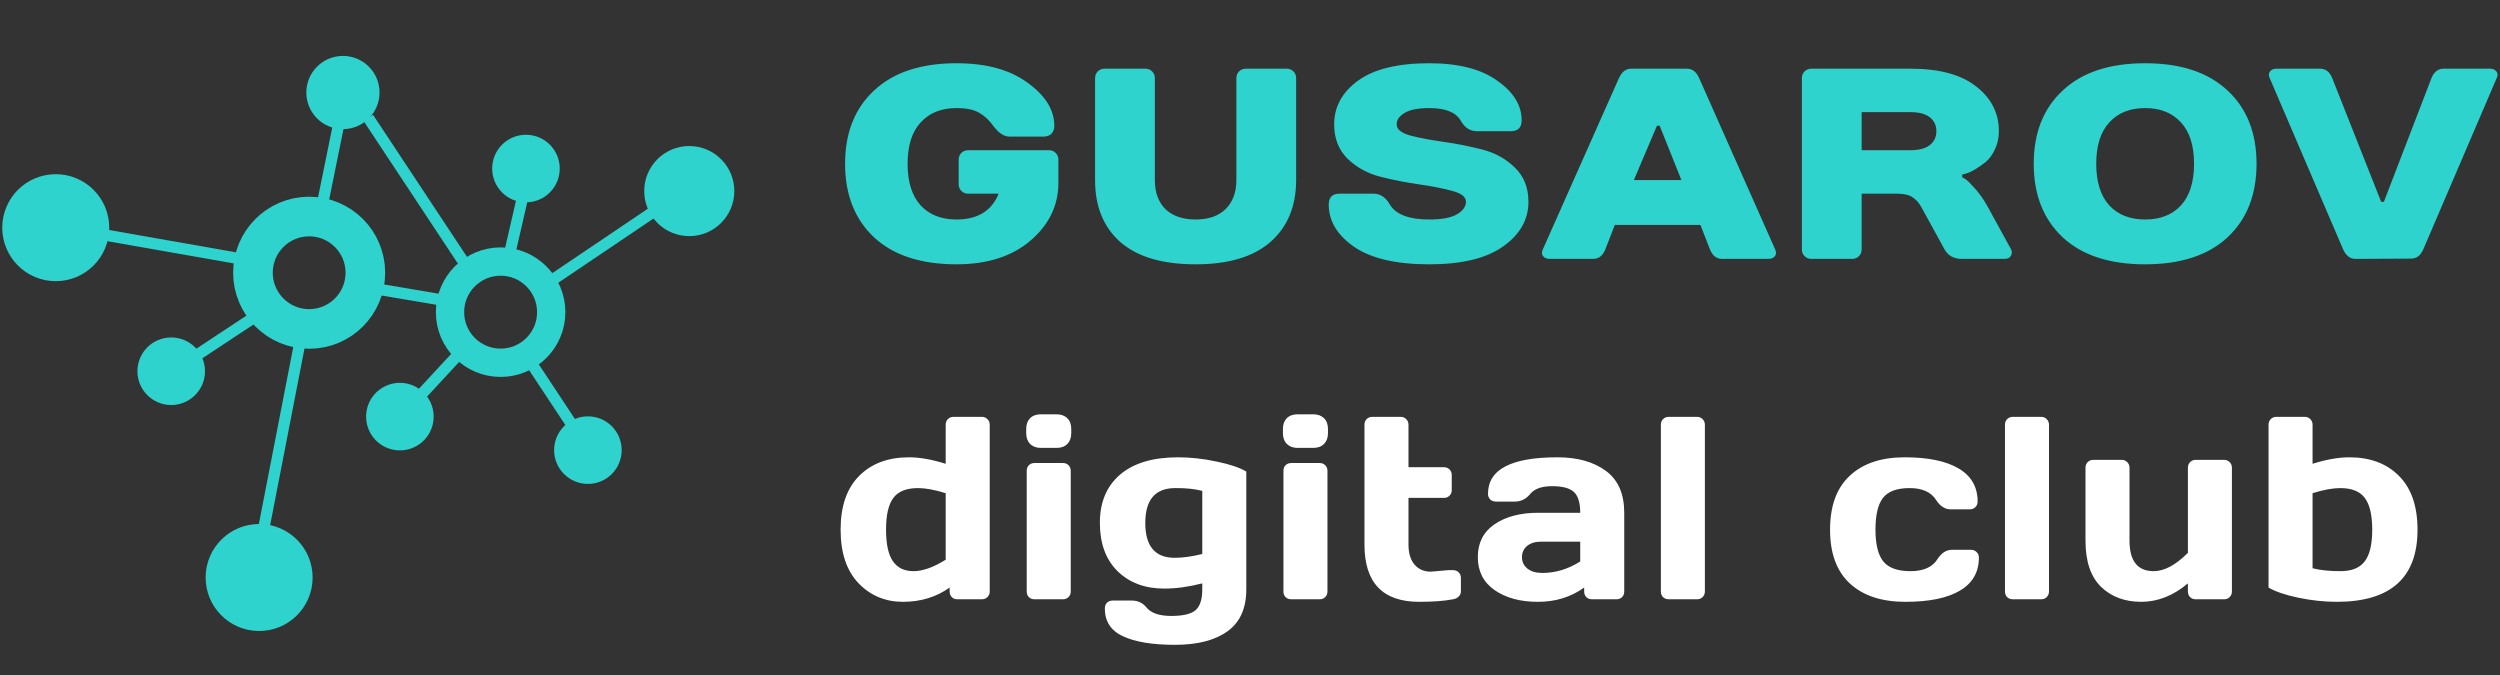 <?xml version="1.0" encoding="UTF-8"?> <svg xmlns="http://www.w3.org/2000/svg" width="1003" height="271" viewBox="0 0 1003 271" fill="none"><rect x="0" y="0" width="1003" height="271" fill="#333333" stroke="none"/><path d="M424.626 64.074V73.34C424.626 82.425 420.883 90.165 413.398 96.561C405.984 102.884 396.1 106.045 383.745 106.045C369.5 106.045 358.49 102.448 350.713 95.253C342.937 87.985 339.048 78.137 339.048 65.709C339.048 53.281 342.937 43.47 350.713 36.275C358.49 29.007 369.5 25.373 383.745 25.373C395.737 25.373 405.258 27.989 412.307 33.222C419.43 38.382 422.991 44.124 422.991 50.447C422.991 51.828 422.591 52.918 421.792 53.717C420.992 54.444 419.939 54.807 418.63 54.807H405.003C402.823 54.807 400.643 53.354 398.462 50.447C396.863 48.194 394.974 46.45 392.793 45.214C390.686 43.978 387.67 43.361 383.745 43.361C377.64 43.361 372.843 45.287 369.355 49.139C365.866 52.918 364.122 58.441 364.122 65.709C364.122 72.977 365.866 78.537 369.355 82.389C372.843 86.168 377.64 88.058 383.745 88.058C392.248 88.058 397.881 84.605 400.643 77.701H388.433C387.343 77.701 386.434 77.338 385.707 76.611C384.981 75.884 384.617 74.975 384.617 73.885V64.074C384.617 62.984 384.981 62.075 385.707 61.348C386.434 60.622 387.343 60.258 388.433 60.258H420.811C421.901 60.258 422.809 60.622 423.536 61.348C424.263 62.075 424.626 62.984 424.626 64.074ZM479.68 106.045C466.38 106.045 456.314 103.065 449.482 97.106C442.723 91.146 439.344 82.861 439.344 72.25V31.369C439.344 30.279 439.707 29.37 440.434 28.643C441.16 27.917 442.069 27.553 443.159 27.553H459.512C460.602 27.553 461.51 27.917 462.237 28.643C462.964 29.37 463.327 30.279 463.327 31.369V72.25C463.327 77.192 464.744 81.08 467.579 83.915C470.486 86.677 474.52 88.058 479.68 88.058C484.84 88.058 488.837 86.677 491.672 83.915C494.579 81.08 496.032 77.192 496.032 72.25V31.369C496.032 30.279 496.396 29.37 497.122 28.643C497.849 27.917 498.758 27.553 499.848 27.553H516.2C517.29 27.553 518.199 27.917 518.926 28.643C519.652 29.37 520.016 30.279 520.016 31.369V72.141C520.016 82.752 516.564 91.074 509.659 97.106C502.828 103.065 492.834 106.045 479.68 106.045ZM560.339 49.902C560.339 51.864 562.156 53.354 565.79 54.371C569.424 55.316 573.821 56.152 578.981 56.879C584.141 57.605 589.301 58.623 594.461 59.931C599.694 61.239 604.127 63.674 607.761 67.235C611.395 70.724 613.212 75.303 613.212 80.971C613.212 88.094 609.833 94.053 603.074 98.85C596.387 103.647 586.503 106.045 573.421 106.045C560.194 106.045 550.164 103.72 543.333 99.068C536.501 94.344 533.085 88.675 533.085 82.062C533.085 79.154 534.539 77.701 537.446 77.701H551.073C553.762 77.701 555.942 79.154 557.614 82.062C560.012 86.059 565.281 88.058 573.421 88.058C578.436 88.058 582.142 87.367 584.541 85.986C586.939 84.533 588.138 82.861 588.138 80.971C588.138 79.009 586.321 77.556 582.688 76.611C579.054 75.593 574.657 74.721 569.497 73.994C564.336 73.268 559.14 72.25 553.907 70.942C548.747 69.634 544.35 67.235 540.716 63.747C537.082 60.186 535.265 55.571 535.265 49.902C535.265 42.852 538.463 37.001 544.859 32.35C551.254 27.699 560.775 25.373 573.421 25.373C585.122 25.373 594.207 27.699 600.675 32.35C607.216 36.929 610.487 42.234 610.487 48.266C610.487 51.174 609.033 52.627 606.126 52.627H592.499C589.737 52.627 587.557 51.174 585.958 48.266C583.996 44.996 579.817 43.361 573.421 43.361C568.915 43.361 565.608 44.015 563.501 45.323C561.393 46.559 560.339 48.085 560.339 49.902ZM686.027 100.049L682.211 90.238H647.871L644.055 100.049C643.038 102.593 641.403 103.865 639.15 103.865H621.707C620.544 103.865 619.672 103.502 619.091 102.775C618.509 102.048 618.473 101.139 618.982 100.049L649.506 31.369C650.669 28.825 652.304 27.553 654.412 27.553H676.76C678.941 27.553 680.576 28.789 681.666 31.26L712.191 100.049C712.699 101.139 712.663 102.048 712.082 102.775C711.5 103.502 710.628 103.865 709.465 103.865H690.932C688.679 103.865 687.044 102.593 686.027 100.049ZM664.769 50.447L655.502 72.25H674.58L665.859 50.447H664.769ZM787.23 70.07V71.16C787.593 71.305 788.102 71.596 788.756 72.032C789.41 72.468 790.646 73.704 792.463 75.739C794.28 77.774 795.988 80.245 797.586 83.152L806.853 100.049C807.289 100.921 807.253 101.794 806.744 102.666C806.308 103.465 805.436 103.865 804.127 103.865H787.23C783.887 103.865 781.525 102.593 780.144 100.049L770.877 83.152C769.86 81.335 768.661 79.99 767.28 79.118C765.899 78.173 763.828 77.701 761.066 77.701H746.894V100.049C746.894 101.139 746.53 102.048 745.804 102.775C745.077 103.502 744.168 103.865 743.078 103.865H726.726C725.636 103.865 724.727 103.502 724 102.775C723.273 102.048 722.91 101.139 722.91 100.049V31.369C722.91 30.279 723.273 29.37 724 28.643C724.727 27.917 725.636 27.553 726.726 27.553H766.517C778 27.553 786.757 29.915 792.79 34.639C798.895 39.363 801.947 45.359 801.947 52.627C801.947 55.243 801.438 57.642 800.421 59.822C799.403 62.002 798.168 63.711 796.714 64.946C795.261 66.109 793.807 67.126 792.354 67.998C790.973 68.798 789.774 69.343 788.756 69.634L787.23 70.07ZM746.894 60.258H766.517C769.933 60.258 772.513 59.568 774.257 58.187C776.001 56.806 776.873 54.953 776.873 52.627C776.873 50.301 776.001 48.448 774.257 47.067C772.513 45.686 769.933 44.996 766.517 44.996H746.894V60.258ZM846.238 82.389C849.727 86.168 854.524 88.058 860.629 88.058C866.734 88.058 871.53 86.168 875.019 82.389C878.507 78.537 880.252 72.977 880.252 65.709C880.252 58.441 878.507 52.918 875.019 49.139C871.53 45.287 866.734 43.361 860.629 43.361C854.524 43.361 849.727 45.287 846.238 49.139C842.75 52.918 841.006 58.441 841.006 65.709C841.006 72.977 842.75 78.537 846.238 82.389ZM827.597 36.275C835.373 29.007 846.384 25.373 860.629 25.373C874.873 25.373 885.884 29.007 893.661 36.275C901.437 43.47 905.325 53.281 905.325 65.709C905.325 78.137 901.437 87.985 893.661 95.253C885.884 102.448 874.873 106.045 860.629 106.045C846.384 106.045 835.373 102.448 827.597 95.253C819.82 87.985 815.932 78.137 815.932 65.709C815.932 53.281 819.82 43.47 827.597 36.275ZM935.7 31.369L955.323 80.971H956.413L975.491 31.369C976.509 28.825 978.144 27.553 980.397 27.553H998.93C1000.09 27.553 1000.96 27.917 1001.55 28.643C1002.13 29.37 1002.16 30.279 1001.66 31.369L972.221 100.049C971.131 102.52 969.495 103.756 967.315 103.756L944.967 103.865C942.859 103.865 941.224 102.593 940.061 100.049L910.626 31.369C910.118 30.279 910.154 29.37 910.735 28.643C911.317 27.917 912.189 27.553 913.352 27.553H930.794C933.047 27.553 934.683 28.825 935.7 31.369Z" fill="#2DD3CC"></path><path d="M362.265 241.451C355.154 241.451 349.199 238.95 344.401 233.948C339.638 228.946 337.256 221.784 337.256 212.461C337.256 203.104 339.723 195.941 344.657 190.973C349.624 185.972 356.293 183.471 364.664 183.471C368.985 183.471 373.902 184.338 379.414 186.074V170.405C379.414 169.486 379.703 168.738 380.282 168.159C380.894 167.547 381.643 167.24 382.527 167.24H393.909C394.828 167.24 395.576 167.547 396.155 168.159C396.767 168.738 397.073 169.486 397.073 170.405V237.316C397.073 238.201 396.767 238.95 396.155 239.562C395.576 240.141 394.828 240.43 393.909 240.43H384.109C383.191 240.43 382.442 240.141 381.864 239.562C381.285 238.95 380.996 238.201 380.996 237.316V235.734C375.62 239.545 369.376 241.451 362.265 241.451ZM368.338 195.822C363.643 195.822 360.325 197.149 358.386 199.803C356.446 202.423 355.477 206.642 355.477 212.461C355.477 218.279 356.395 222.515 358.233 225.169C360.07 227.823 362.826 229.15 366.501 229.15C370.21 229.15 374.514 227.619 379.414 224.557V197.864C375.025 196.503 371.333 195.822 368.338 195.822ZM411.719 173.824V172.089C411.719 170.286 412.23 168.857 413.25 167.802C414.305 166.747 415.751 166.22 417.589 166.22H423.918C425.721 166.22 427.15 166.747 428.205 167.802C429.26 168.823 429.787 170.252 429.787 172.089V173.824C429.787 175.628 429.26 177.057 428.205 178.112C427.184 179.166 425.755 179.694 423.918 179.694H417.589C415.785 179.694 414.356 179.166 413.302 178.112C412.247 177.057 411.719 175.628 411.719 173.824ZM411.923 237.316V188.881C411.923 187.962 412.213 187.214 412.791 186.635C413.404 186.057 414.152 185.767 415.037 185.767H426.47C427.388 185.767 428.137 186.074 428.715 186.686C429.294 187.265 429.583 187.996 429.583 188.881V237.316C429.583 238.235 429.277 238.984 428.664 239.562C428.086 240.141 427.354 240.43 426.47 240.43H415.037C414.118 240.43 413.37 240.141 412.791 239.562C412.213 238.984 411.923 238.235 411.923 237.316ZM467.094 236.143C459.37 236.143 453.127 233.812 448.363 229.15C443.633 224.489 441.269 218.024 441.269 209.756C441.269 201.487 443.974 195.039 449.384 190.412C454.794 185.784 462.552 183.471 472.657 183.471C477.591 183.471 482.712 184.032 488.02 185.155C493.328 186.244 497.326 187.588 500.014 189.187V236.449C500.014 244.037 497.513 249.634 492.512 253.241C487.51 256.881 480.483 258.702 471.433 258.702C462.416 258.702 455.457 257.562 450.558 255.282C445.692 253.036 443.259 249.311 443.259 244.105C443.259 243.186 443.548 242.42 444.127 241.808C444.739 241.229 445.505 240.94 446.424 240.94H454.028C456.478 240.94 458.435 241.842 459.898 243.645C461.769 245.959 465.087 247.116 469.85 247.116C474.648 247.116 477.931 246.333 479.701 244.768C481.47 243.203 482.355 240.43 482.355 236.449V234.05C476.911 235.445 471.824 236.143 467.094 236.143ZM471.586 195.822C463.522 195.788 459.489 200.45 459.489 209.807C459.489 219.13 463.419 223.791 471.279 223.791C474.546 223.791 478.238 223.281 482.355 222.26V196.945C479.429 196.162 475.839 195.788 471.586 195.822ZM514.711 173.824V172.089C514.711 170.286 515.222 168.857 516.242 167.802C517.297 166.747 518.743 166.22 520.581 166.22H526.91C528.713 166.22 530.142 166.747 531.197 167.802C532.252 168.823 532.779 170.252 532.779 172.089V173.824C532.779 175.628 532.252 177.057 531.197 178.112C530.176 179.166 528.747 179.694 526.91 179.694H520.581C518.777 179.694 517.348 179.166 516.294 178.112C515.239 177.057 514.711 175.628 514.711 173.824ZM514.915 237.316V188.881C514.915 187.962 515.205 187.214 515.783 186.635C516.396 186.057 517.144 185.767 518.029 185.767H529.461C530.38 185.767 531.129 186.074 531.707 186.686C532.286 187.265 532.575 187.996 532.575 188.881V237.316C532.575 238.235 532.269 238.984 531.656 239.562C531.078 240.141 530.346 240.43 529.461 240.43H518.029C517.11 240.43 516.362 240.141 515.783 239.562C515.205 238.984 514.915 238.235 514.915 237.316ZM574.067 229.354L581.06 228.742H582.948C583.867 228.742 584.615 229.031 585.194 229.61C585.806 230.188 586.112 230.937 586.112 231.855V237.316C586.112 238.065 585.806 238.746 585.194 239.358C584.615 239.936 583.867 240.294 582.948 240.43C579.477 241.11 574.952 241.451 569.372 241.451C554.741 241.451 547.425 233.795 547.425 218.483V170.405C547.425 169.486 547.714 168.738 548.293 168.159C548.905 167.547 549.654 167.24 550.538 167.24H561.971C562.856 167.24 563.587 167.547 564.166 168.159C564.778 168.738 565.084 169.486 565.084 170.405V187.452H579.324C580.209 187.452 580.94 187.741 581.519 188.319C582.131 188.898 582.438 189.646 582.438 190.565V196.639C582.438 197.557 582.131 198.306 581.519 198.884C580.94 199.463 580.209 199.752 579.324 199.752H565.084V218.483C565.084 221.954 565.901 224.642 567.534 226.547C569.168 228.419 571.345 229.354 574.067 229.354ZM599.636 236.755C595.144 233.625 592.898 229.201 592.898 223.485C592.898 217.769 595.144 213.379 599.636 210.317C604.161 207.255 609.979 205.724 617.091 205.724H633.985C633.985 201.743 633.151 198.969 631.484 197.404C629.816 195.839 626.89 195.056 622.705 195.056C618.554 195.056 615.628 196.094 613.926 198.17C612.259 200.211 610.201 201.232 607.751 201.232H600.146C599.227 201.232 598.462 200.943 597.849 200.364C597.271 199.752 596.982 199.003 596.982 198.119C596.982 188.353 606.254 183.471 624.798 183.471C632.896 183.471 639.395 185.291 644.294 188.932C649.194 192.539 651.644 198.136 651.644 205.724V237.316C651.644 238.235 651.355 238.984 650.776 239.562C650.198 240.141 649.449 240.43 648.531 240.43H638.68C637.761 240.43 637.013 240.141 636.434 239.562C635.856 238.95 635.567 238.201 635.567 237.316V235.734C630.191 239.579 623.981 241.485 616.938 241.451C609.928 241.451 604.161 239.885 599.636 236.755ZM618.316 217.309C615.934 217.309 614.046 217.888 612.65 219.045C611.289 220.202 610.609 221.699 610.609 223.536C610.609 225.373 611.323 226.888 612.753 228.078C614.182 229.269 616.206 229.865 618.826 229.865C624.066 229.865 629.119 228.334 633.985 225.271V217.309H618.316ZM666.341 237.316V170.405C666.341 169.486 666.63 168.738 667.209 168.159C667.821 167.547 668.57 167.24 669.454 167.24H680.887C681.772 167.24 682.503 167.547 683.082 168.159C683.694 168.738 684 169.486 684 170.405V237.316C684 238.201 683.694 238.95 683.082 239.562C682.503 240.141 681.772 240.43 680.887 240.43H669.454C668.57 240.43 667.821 240.141 667.209 239.562C666.63 238.95 666.341 238.201 666.341 237.316ZM764.433 241.451C754.906 241.451 747.489 239.001 742.181 234.101C736.873 229.201 734.218 222.005 734.218 212.512C734.218 202.984 736.855 195.771 742.129 190.871C747.403 185.938 754.736 183.471 764.127 183.471C773.552 183.471 780.783 184.968 785.819 187.962C790.888 190.956 793.423 195.38 793.423 201.232C793.423 202.151 793.117 202.899 792.505 203.478C791.926 204.056 791.178 204.345 790.259 204.345H782.654C780.34 204.345 778.384 203.104 776.785 200.62C774.777 197.421 771.222 195.822 766.118 195.822C761.048 195.822 757.492 197.132 755.451 199.752C753.443 202.338 752.439 206.574 752.439 212.461C752.439 218.347 753.477 222.6 755.553 225.22C757.662 227.84 761.303 229.15 766.475 229.15C771.681 229.15 775.288 227.551 777.295 224.353C778.894 221.835 780.851 220.576 783.165 220.576H790.769C791.688 220.576 792.437 220.882 793.015 221.494C793.628 222.073 793.934 222.804 793.934 223.689C793.934 229.542 791.399 233.965 786.329 236.959C781.293 239.953 773.995 241.451 764.433 241.451ZM804.395 237.316V170.405C804.395 169.486 804.684 168.738 805.262 168.159C805.875 167.547 806.623 167.24 807.508 167.24H818.941C819.825 167.24 820.557 167.547 821.135 168.159C821.748 168.738 822.054 169.486 822.054 170.405V237.316C822.054 238.201 821.748 238.95 821.135 239.562C820.557 240.141 819.825 240.43 818.941 240.43H807.508C806.623 240.43 805.875 240.141 805.262 239.562C804.684 238.95 804.395 238.201 804.395 237.316ZM836.7 216.901V187.656C836.7 186.737 836.989 185.989 837.568 185.41C838.18 184.798 838.929 184.491 839.813 184.491H851.246C852.131 184.491 852.862 184.798 853.441 185.41C854.053 185.989 854.359 186.737 854.359 187.656V216.901C854.359 225.067 857.592 229.15 864.057 229.15C868.31 229.15 872.886 226.7 877.786 221.801V187.656C877.786 186.737 878.075 185.989 878.654 185.41C879.266 184.798 880.015 184.491 880.9 184.491H892.281C893.2 184.491 893.948 184.798 894.527 185.41C895.139 185.989 895.446 186.737 895.446 187.656V237.316C895.446 238.201 895.139 238.95 894.527 239.562C893.948 240.141 893.2 240.43 892.281 240.43H880.9C880.015 240.43 879.266 240.141 878.654 239.562C878.075 238.95 877.786 238.201 877.786 237.316V234.05C871.934 238.984 865.69 241.451 859.055 241.451C852.454 241.451 847.078 239.443 842.927 235.428C838.776 231.379 836.7 225.203 836.7 216.901ZM910.143 170.405C910.143 169.486 910.432 168.738 911.01 168.159C911.623 167.547 912.371 167.24 913.256 167.24H924.689C925.573 167.24 926.305 167.547 926.883 168.159C927.496 168.738 927.802 169.486 927.802 170.405V186.074C933.314 184.338 938.231 183.471 942.552 183.471C950.923 183.471 957.575 185.972 962.508 190.973C967.442 195.941 969.909 203.121 969.909 212.512C969.909 231.804 959.106 241.451 937.499 241.451C932.566 241.451 927.445 240.906 922.137 239.817C916.863 238.695 912.865 237.333 910.143 235.734V170.405ZM927.802 197.864V227.976C930.728 228.759 934.454 229.15 938.98 229.15C943.505 229.15 946.754 227.84 948.728 225.22C950.735 222.6 951.739 218.364 951.739 212.512C951.739 206.659 950.752 202.423 948.779 199.803C946.839 197.149 943.539 195.822 938.877 195.822C935.883 195.822 932.191 196.503 927.802 197.864Z" fill="white"></path><path d="M147.754 47.289L185.805 104.816" stroke="#2DD3CC" stroke-width="4.542"></path><path d="M41.438 94.178L94.651 103.534" stroke="#2DD3CC" stroke-width="4.542"></path><path d="M140.403 114.116L180.632 120.93" stroke="#2DD3CC" stroke-width="4.542"></path><path d="M105.849 211.861L120.269 137.665" stroke="#2DD3CC" stroke-width="4.542"></path><path d="M277.802 74.402L220.621 112.968" stroke="#2DD3CC" stroke-width="4.542"></path><path d="M209.701 78.966L204.783 100.318" stroke="#2DD3CC" stroke-width="4.542"></path><path d="M135.943 49.548L128.243 87.439" stroke="#2DD3CC" stroke-width="4.542"></path><path d="M213.276 145.918L229.85 170.989" stroke="#2DD3CC" stroke-width="4.542"></path><path d="M188.754 136.96L168.337 159.014" stroke="#2DD3CC" stroke-width="4.542"></path><path d="M103.38 126.368L78.299 142.927" stroke="#2DD3CC" stroke-width="4.542"></path><path d="M152.272 37.121C152.272 45.232 145.698 51.808 137.587 51.808C129.477 51.808 122.902 45.232 122.902 37.121C122.902 29.011 129.477 22.435 137.587 22.435C145.698 22.435 152.272 29.011 152.272 37.121Z" fill="#2DD3CC"></path><path d="M43.826 91.347C43.826 103.202 34.217 112.812 22.363 112.812C10.509 112.812 0.9 103.202 0.9 91.347C0.9 79.493 10.509 69.883 22.363 69.883C34.217 69.883 43.826 79.493 43.826 91.347Z" fill="#2DD3CC"></path><path d="M104.229 210.234C116.082 210.381 125.571 220.11 125.423 231.964C125.276 243.817 115.547 253.307 103.695 253.159C91.842 253.012 82.353 243.283 82.5 231.429C82.648 219.576 92.376 210.086 104.229 210.234Z" fill="#2DD3CC"></path><path d="M224.57 67.624C224.57 75.111 218.501 81.18 211.014 81.18C203.528 81.18 197.458 75.111 197.458 67.624C197.458 60.136 203.528 54.067 211.014 54.067C218.501 54.067 224.57 60.136 224.57 67.624Z" fill="#2DD3CC"></path><path d="M249.421 180.594C249.421 188.081 243.352 194.151 235.866 194.151C228.379 194.151 222.31 188.081 222.31 180.594C222.31 173.107 228.379 167.038 235.866 167.038C243.352 167.038 249.421 173.107 249.421 180.594Z" fill="#2DD3CC"></path><path d="M157.485 155.076C164.148 153.447 170.87 157.528 172.498 164.192C174.127 170.855 170.046 177.578 163.383 179.207C156.719 180.836 149.998 176.754 148.369 170.09C146.74 163.426 150.822 156.704 157.485 155.076Z" fill="#2DD3CC" stroke="#2DD3CC" stroke-width="2.271"></path><path d="M68.68 162.495C61.193 162.49 55.128 156.417 55.133 148.929C55.138 141.442 61.212 135.377 68.698 135.382C76.185 135.387 82.25 141.461 82.245 148.948C82.24 156.435 76.166 162.5 68.68 162.495Z" fill="#2DD3CC"></path><path d="M294.607 76.661C294.607 86.644 286.515 94.737 276.533 94.737C266.551 94.737 258.459 86.644 258.459 76.661C258.459 66.678 266.551 58.586 276.533 58.586C286.515 58.586 294.607 66.678 294.607 76.661Z" fill="#2DD3CC"></path><path d="M124.031 86.87C136.485 86.87 146.582 96.967 146.583 109.423C146.583 121.879 136.485 131.975 124.031 131.975C111.577 131.975 101.48 121.879 101.48 109.423C101.48 96.967 111.577 86.87 124.031 86.87Z" stroke="#2DD3CC" stroke-width="15.898"></path><path d="M200.847 104.933C212.06 104.933 221.15 114.024 221.15 125.239C221.15 136.453 212.06 145.544 200.847 145.544C189.634 145.544 180.543 136.453 180.543 125.239C180.543 114.024 189.634 104.933 200.847 104.933Z" stroke="#2DD3CC" stroke-width="11.356"></path></svg> 